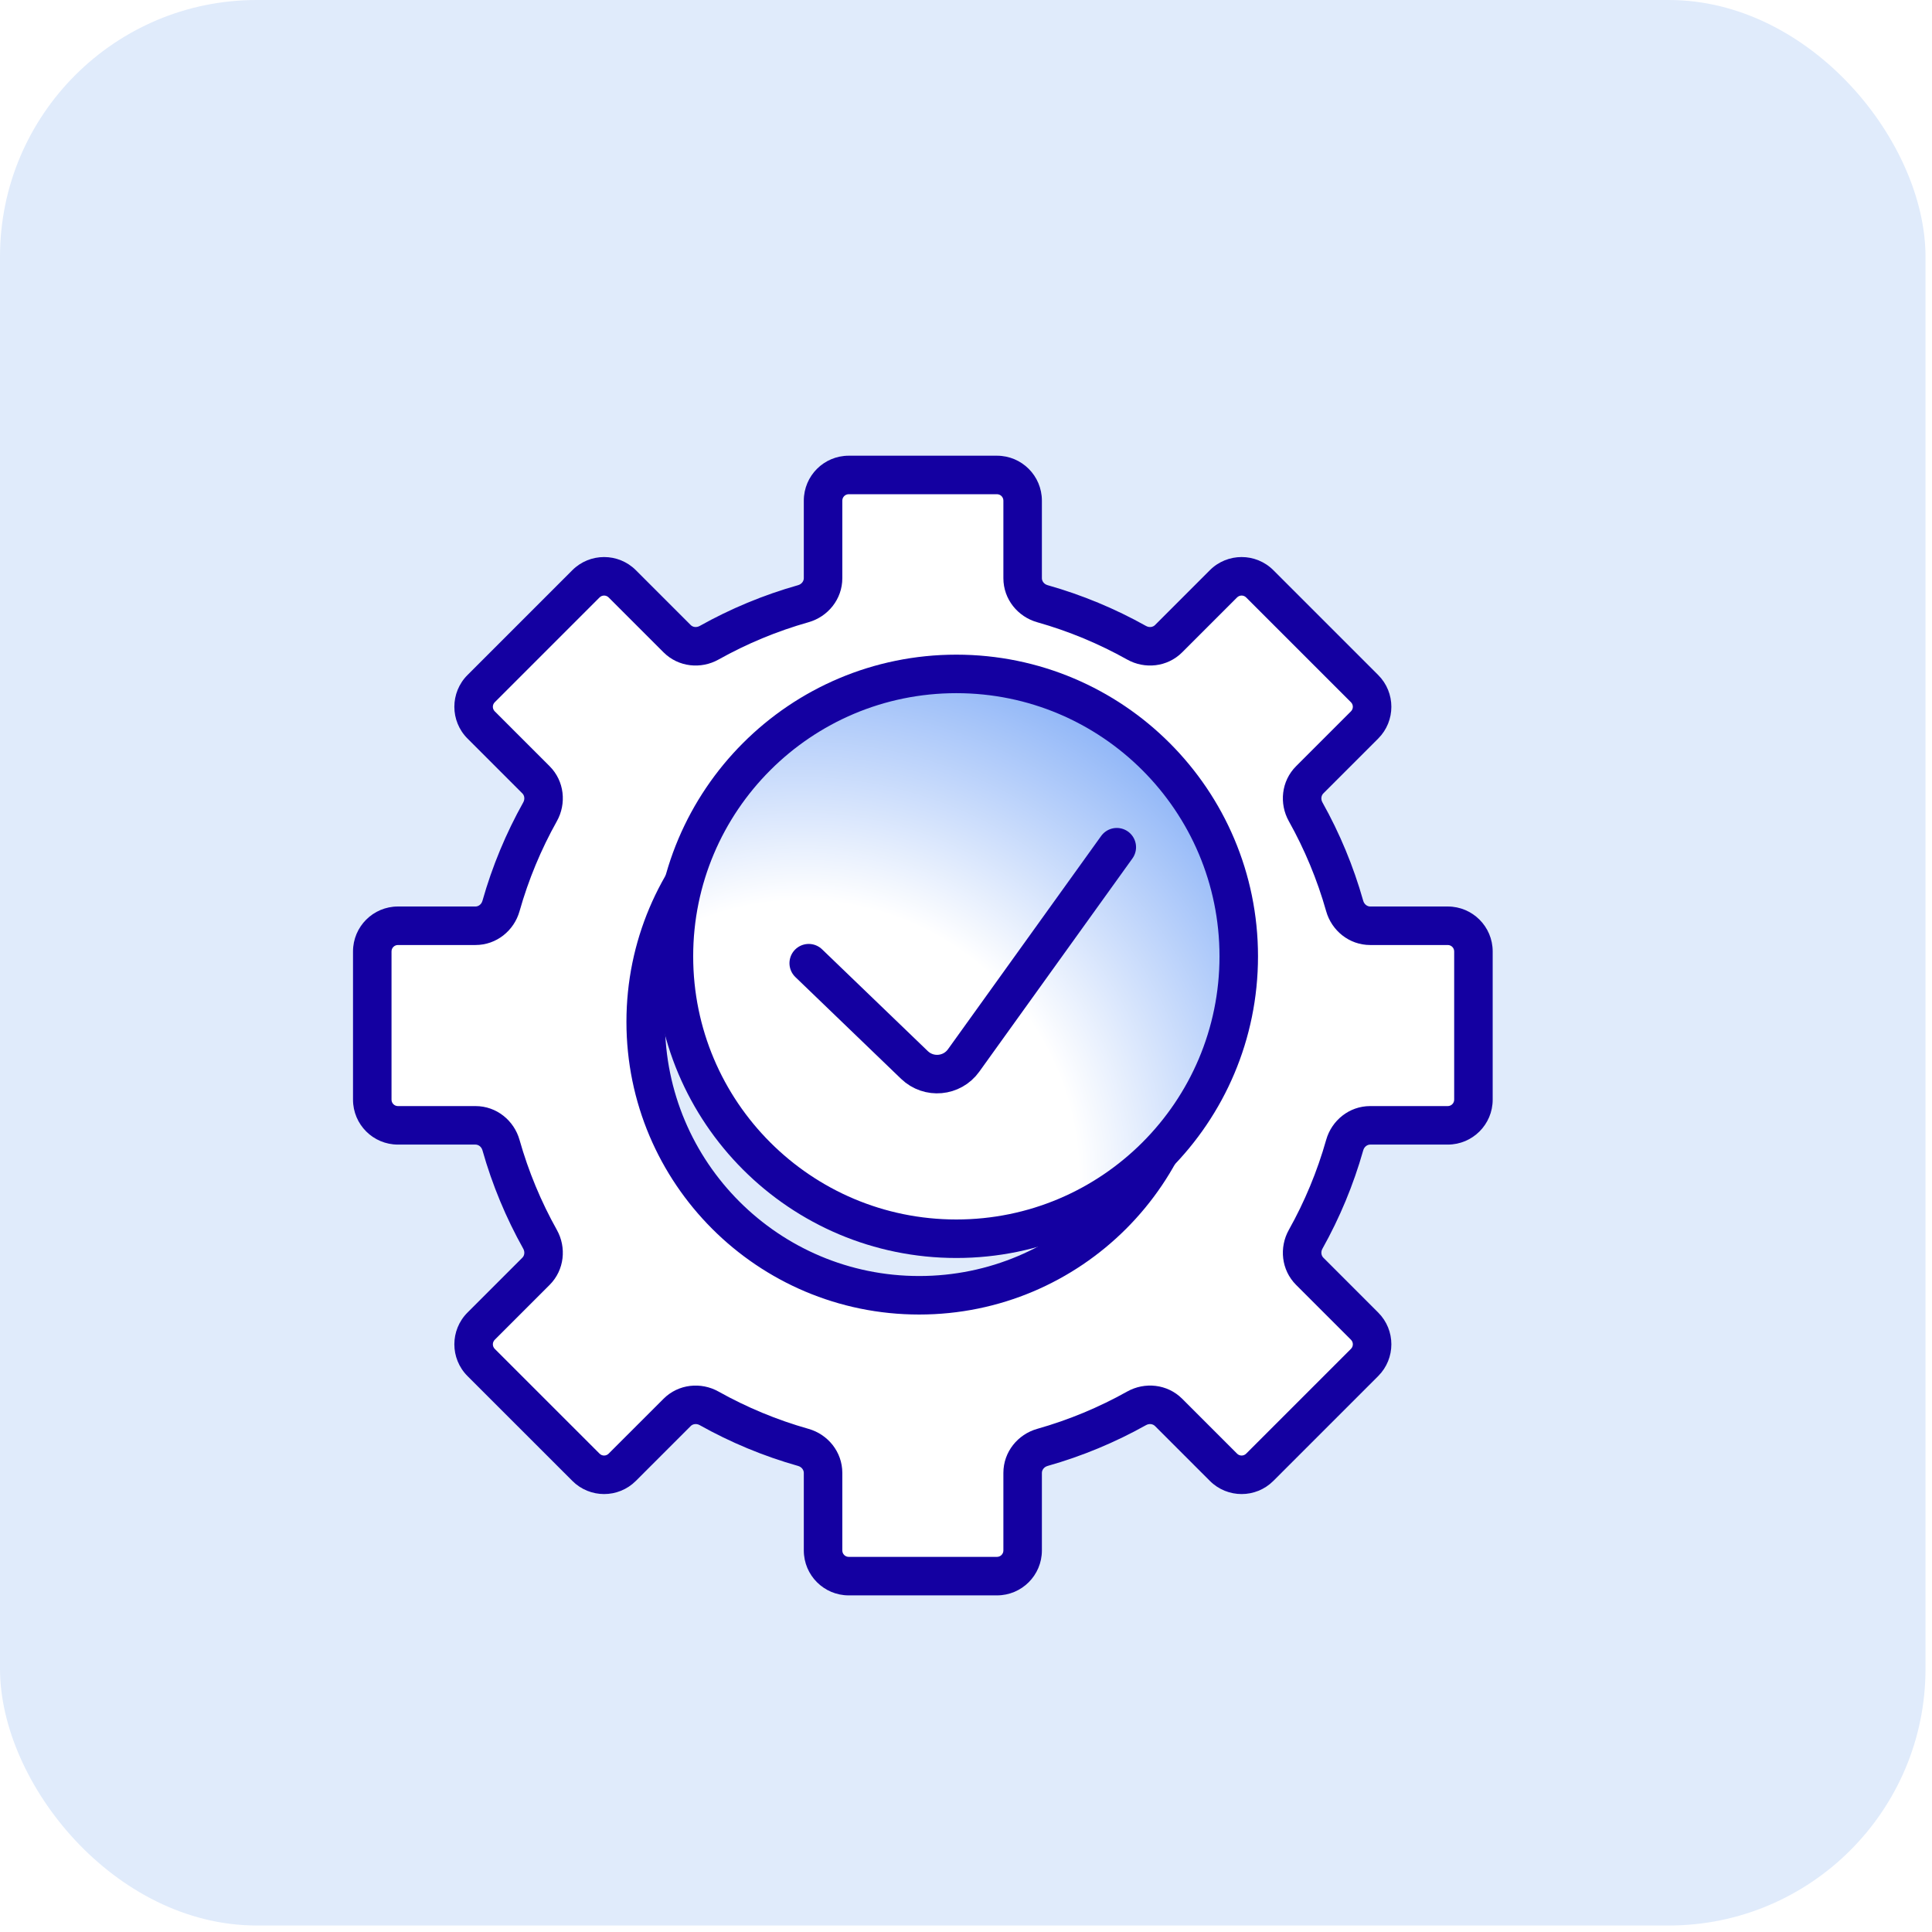 <svg width="103" height="103" viewBox="0 0 103 103" fill="none" xmlns="http://www.w3.org/2000/svg">
<g clip-path="url(#clip0_1182_2751)">
<rect width="102.654" height="102.654" rx="13.687" fill="#E0EBFB"/>
<g filter="url(#filter0_d_1182_2751)">
<path fill-rule="evenodd" clip-rule="evenodd" d="M56.573 23.268C56.573 22.512 55.96 21.899 55.204 21.899H47.301C46.545 21.899 45.933 22.512 45.933 23.268V27.405C45.933 28.041 45.493 28.589 44.88 28.762C43.112 29.262 41.428 29.966 39.857 30.845C39.302 31.156 38.603 31.079 38.153 30.629L35.227 27.703C34.692 27.168 33.826 27.168 33.291 27.703L27.703 33.291C27.169 33.825 27.169 34.692 27.703 35.227L30.629 38.153C31.079 38.603 31.156 39.301 30.845 39.857C29.965 41.428 29.262 43.112 28.762 44.88C28.589 45.493 28.041 45.933 27.404 45.933L23.268 45.933C22.512 45.933 21.899 46.545 21.899 47.301V55.204C21.899 55.96 22.512 56.573 23.268 56.573H27.404C28.041 56.573 28.589 57.013 28.762 57.625C29.262 59.394 29.965 61.077 30.845 62.649C31.156 63.204 31.079 63.903 30.629 64.353L27.703 67.279C27.169 67.813 27.169 68.68 27.703 69.214L33.291 74.802C33.826 75.337 34.693 75.337 35.227 74.802L38.153 71.876C38.603 71.427 39.301 71.35 39.857 71.661C41.428 72.54 43.112 73.243 44.88 73.743C45.493 73.916 45.932 74.465 45.932 75.101V79.237C45.932 79.993 46.545 80.606 47.301 80.606H55.204C55.96 80.606 56.573 79.993 56.573 79.237V75.101C56.573 74.465 57.013 73.916 57.625 73.743C59.394 73.243 61.077 72.54 62.649 71.66C63.204 71.349 63.903 71.426 64.353 71.876L67.279 74.802C67.813 75.337 68.68 75.337 69.215 74.802L74.803 69.214C75.337 68.68 75.337 67.813 74.803 67.279L71.876 64.352C71.426 63.902 71.35 63.203 71.66 62.648C72.54 61.077 73.243 59.394 73.743 57.625C73.916 57.013 74.464 56.573 75.1 56.573L79.237 56.573C79.993 56.573 80.606 55.96 80.606 55.204V47.301C80.606 46.545 79.993 45.933 79.237 45.933H75.1C74.464 45.933 73.916 45.493 73.743 44.88C73.243 43.112 72.539 41.428 71.66 39.857C71.349 39.302 71.426 38.603 71.876 38.153L74.802 35.227C75.337 34.692 75.337 33.826 74.802 33.291L69.214 27.703C68.68 27.169 67.813 27.169 67.279 27.703L64.352 30.629C63.902 31.079 63.204 31.156 62.648 30.845C61.077 29.966 59.394 29.263 57.625 28.763C57.013 28.59 56.573 28.041 56.573 27.405V23.268ZM51.055 65.632C59.106 65.632 65.632 59.106 65.632 51.055C65.632 43.004 59.106 36.477 51.055 36.477C43.004 36.477 36.477 43.004 36.477 51.055C36.477 59.106 43.004 65.632 51.055 65.632Z" fill="white"/>
<path d="M64.352 30.629L65.078 31.355L64.352 30.629ZM62.648 30.845L62.147 31.741L62.648 30.845ZM69.214 27.703L68.488 28.429L69.214 27.703ZM67.279 27.703L68.004 28.429L67.279 27.703ZM74.802 33.291L74.076 34.017L74.802 33.291ZM71.66 39.857L72.556 39.356L71.66 39.857ZM71.876 38.153L71.15 37.427L71.876 38.153ZM73.743 44.88L74.73 44.601L73.743 44.88ZM79.237 56.573V57.599V56.573ZM73.743 57.625L72.755 57.346L73.743 57.625ZM75.1 56.573V55.546V56.573ZM71.66 62.648L72.556 63.149L71.66 62.648ZM67.279 74.802L66.553 75.528L67.279 74.802ZM62.649 71.66L62.147 70.764L62.649 71.66ZM64.353 71.876L65.079 71.15L64.353 71.876ZM57.625 73.743L57.904 74.731L57.625 73.743ZM44.88 73.743L45.16 72.755L44.88 73.743ZM38.153 71.876L37.427 71.151L38.153 71.876ZM39.857 71.661L39.356 72.556L39.857 71.661ZM33.291 74.802L32.566 75.528L33.291 74.802ZM35.227 74.802L34.501 74.076L35.227 74.802ZM27.703 67.279L28.429 68.005L27.703 67.279ZM27.703 69.214L28.429 68.489L27.703 69.214ZM30.845 62.649L29.949 63.15L30.845 62.649ZM30.629 64.353L31.355 65.079L30.629 64.353ZM28.762 57.625L27.774 57.904L28.762 57.625ZM28.762 44.88L27.774 44.601L28.762 44.88ZM30.629 38.153L31.355 37.427L30.629 38.153ZM30.845 39.857L29.949 39.355L30.845 39.857ZM27.703 35.227L26.977 35.952L27.703 35.227ZM35.227 27.703L34.501 28.429L35.227 27.703ZM33.291 27.703L32.565 26.977L33.291 27.703ZM47.301 22.926H55.204V20.873H47.301V22.926ZM46.959 27.405V23.268H44.906V27.405H46.959ZM40.358 31.741C41.861 30.9 43.469 30.228 45.16 29.75L44.601 27.775C42.754 28.297 40.996 29.031 39.356 29.949L40.358 31.741ZM34.501 28.429L37.427 31.355L38.879 29.903L35.953 26.977L34.501 28.429ZM28.429 34.017L34.017 28.429L32.565 26.977L26.977 32.565L28.429 34.017ZM31.355 37.427L28.429 34.501L26.977 35.952L29.903 38.878L31.355 37.427ZM29.75 45.16C30.228 43.469 30.9 41.86 31.741 40.358L29.949 39.355C29.031 40.996 28.297 42.754 27.774 44.601L29.75 45.16ZM23.268 46.959L27.404 46.959L27.404 44.906H23.268L23.268 46.959ZM22.926 55.204V47.301H20.873V55.204H22.926ZM27.404 55.546H23.268V57.599H27.404V55.546ZM31.741 62.148C30.9 60.645 30.228 59.036 29.75 57.346L27.774 57.904C28.297 59.752 29.031 61.51 29.949 63.15L31.741 62.148ZM28.429 68.005L31.355 65.079L29.903 63.627L26.977 66.553L28.429 68.005ZM34.017 74.076L28.429 68.489L26.977 69.94L32.566 75.528L34.017 74.076ZM37.427 71.151L34.501 74.076L35.953 75.528L38.879 72.602L37.427 71.151ZM45.16 72.755C43.469 72.277 41.86 71.606 40.358 70.765L39.356 72.556C40.996 73.475 42.754 74.209 44.601 74.731L45.16 72.755ZM46.959 79.237V75.101H44.906V79.237H46.959ZM55.204 79.579H47.301V81.632H55.204V79.579ZM55.546 75.101V79.237H57.599V75.101H55.546ZM62.147 70.764C60.645 71.605 59.036 72.277 57.346 72.755L57.904 74.731C59.751 74.209 61.509 73.474 63.15 72.556L62.147 70.764ZM68.005 74.076L65.079 71.15L63.627 72.602L66.553 75.528L68.005 74.076ZM74.077 68.488L68.489 74.076L69.94 75.528L75.528 69.94L74.077 68.488ZM71.15 65.078L74.077 68.004L75.528 66.553L72.602 63.626L71.15 65.078ZM72.755 57.346C72.277 59.036 71.605 60.645 70.764 62.147L72.556 63.149C73.474 61.509 74.208 59.751 74.731 57.904L72.755 57.346ZM79.237 55.546H75.1V57.599H79.237L79.237 55.546ZM79.579 47.301V55.204H81.632V47.301H79.579ZM75.1 46.959H79.237V44.906H75.1V46.959ZM70.764 40.358C71.605 41.861 72.277 43.47 72.755 45.16L74.73 44.601C74.208 42.754 73.474 40.996 72.556 39.356L70.764 40.358ZM74.076 34.501L71.15 37.427L72.602 38.879L75.528 35.953L74.076 34.501ZM68.488 28.429L74.076 34.017L75.528 32.565L69.94 26.977L68.488 28.429ZM65.078 31.355L68.004 28.429L66.553 26.977L63.627 29.904L65.078 31.355ZM57.346 29.75C59.036 30.228 60.645 30.9 62.147 31.741L63.15 29.949C61.509 29.031 59.751 28.297 57.904 27.775L57.346 29.75ZM55.546 23.268V27.405H57.599V23.268H55.546ZM64.606 51.055C64.606 58.539 58.539 64.606 51.055 64.606V66.659C59.673 66.659 66.659 59.673 66.659 51.055H64.606ZM51.055 37.504C58.539 37.504 64.606 43.571 64.606 51.055H66.659C66.659 42.437 59.673 35.451 51.055 35.451V37.504ZM37.504 51.055C37.504 43.571 43.571 37.504 51.055 37.504V35.451C42.437 35.451 35.45 42.437 35.45 51.055H37.504ZM51.055 64.606C43.571 64.606 37.504 58.539 37.504 51.055H35.45C35.45 59.673 42.437 66.659 51.055 66.659V64.606ZM57.904 27.775C57.706 27.719 57.599 27.554 57.599 27.405H55.546C55.546 28.529 56.319 29.46 57.346 29.75L57.904 27.775ZM63.627 29.904C63.521 30.009 63.329 30.05 63.15 29.949L62.147 31.741C63.078 32.262 64.284 32.15 65.078 31.355L63.627 29.904ZM69.94 26.977C69.005 26.042 67.488 26.042 66.553 26.977L68.004 28.429C68.138 28.295 68.355 28.295 68.488 28.429L69.94 26.977ZM75.528 35.953C76.464 35.017 76.464 33.501 75.528 32.565L74.076 34.017C74.21 34.151 74.21 34.367 74.076 34.501L75.528 35.953ZM72.556 39.356C72.456 39.177 72.496 38.984 72.602 38.879L71.15 37.427C70.355 38.222 70.243 39.427 70.764 40.358L72.556 39.356ZM75.1 44.906C74.952 44.906 74.786 44.799 74.73 44.601L72.755 45.16C73.045 46.186 73.977 46.959 75.1 46.959V44.906ZM81.632 47.301C81.632 45.978 80.56 44.906 79.237 44.906V46.959C79.426 46.959 79.579 47.112 79.579 47.301H81.632ZM79.237 57.599C80.56 57.599 81.632 56.527 81.632 55.204H79.579C79.579 55.393 79.426 55.546 79.237 55.546L79.237 57.599ZM74.731 57.904C74.787 57.706 74.952 57.599 75.1 57.599V55.546C73.977 55.546 73.045 56.319 72.755 57.346L74.731 57.904ZM72.602 63.626C72.497 63.521 72.456 63.329 72.556 63.149L70.764 62.147C70.243 63.078 70.356 64.283 71.15 65.078L72.602 63.626ZM75.528 69.94C76.464 69.005 76.464 67.488 75.528 66.553L74.077 68.004C74.21 68.138 74.21 68.355 74.077 68.488L75.528 69.94ZM66.553 75.528C67.489 76.464 69.005 76.464 69.94 75.528L68.489 74.076C68.355 74.21 68.138 74.21 68.005 74.076L66.553 75.528ZM63.15 72.556C63.329 72.456 63.522 72.497 63.627 72.602L65.079 71.15C64.284 70.356 63.079 70.243 62.147 70.764L63.15 72.556ZM57.599 75.101C57.599 74.952 57.706 74.787 57.904 74.731L57.346 72.755C56.319 73.046 55.546 73.977 55.546 75.101H57.599ZM55.204 81.632C56.527 81.632 57.599 80.56 57.599 79.237H55.546C55.546 79.426 55.393 79.579 55.204 79.579V81.632ZM44.906 79.237C44.906 80.56 45.978 81.632 47.301 81.632V79.579C47.112 79.579 46.959 79.426 46.959 79.237H44.906ZM44.601 74.731C44.799 74.787 44.906 74.952 44.906 75.101H46.959C46.959 73.977 46.186 73.046 45.16 72.755L44.601 74.731ZM38.879 72.602C38.984 72.497 39.176 72.456 39.356 72.556L40.358 70.765C39.427 70.244 38.222 70.356 37.427 71.151L38.879 72.602ZM32.566 75.528C33.501 76.464 35.017 76.464 35.953 75.528L34.501 74.076C34.367 74.21 34.151 74.21 34.017 74.076L32.566 75.528ZM26.977 66.553C26.042 67.488 26.042 69.005 26.977 69.94L28.429 68.489C28.296 68.355 28.296 68.138 28.429 68.005L26.977 66.553ZM29.949 63.15C30.049 63.33 30.009 63.522 29.903 63.627L31.355 65.079C32.15 64.284 32.262 63.079 31.741 62.148L29.949 63.15ZM27.404 57.599C27.553 57.599 27.718 57.706 27.774 57.904L29.75 57.346C29.459 56.319 28.528 55.546 27.404 55.546V57.599ZM20.873 55.204C20.873 56.527 21.945 57.599 23.268 57.599V55.546C23.079 55.546 22.926 55.393 22.926 55.204H20.873ZM23.268 44.906C21.945 44.906 20.873 45.979 20.873 47.301H22.926C22.926 47.112 23.079 46.959 23.268 46.959L23.268 44.906ZM27.774 44.601C27.718 44.799 27.553 44.906 27.404 44.906L27.404 46.959C28.528 46.959 29.46 46.187 29.75 45.16L27.774 44.601ZM29.903 38.878C30.009 38.984 30.049 39.176 29.949 39.355L31.741 40.358C32.262 39.427 32.15 38.221 31.355 37.427L29.903 38.878ZM26.977 32.565C26.042 33.5 26.042 35.017 26.977 35.952L28.429 34.501C28.295 34.367 28.295 34.15 28.429 34.017L26.977 32.565ZM35.953 26.977C35.017 26.042 33.501 26.042 32.565 26.977L34.017 28.429C34.151 28.295 34.367 28.295 34.501 28.429L35.953 26.977ZM39.356 29.949C39.176 30.049 38.984 30.009 38.879 29.903L37.427 31.355C38.222 32.15 39.427 32.262 40.358 31.741L39.356 29.949ZM44.906 27.405C44.906 27.553 44.799 27.719 44.601 27.775L45.16 29.75C46.186 29.46 46.959 28.529 46.959 27.405H44.906ZM55.204 22.926C55.393 22.926 55.546 23.079 55.546 23.268H57.599C57.599 21.945 56.527 20.873 55.204 20.873V22.926ZM47.301 20.873C45.978 20.873 44.906 21.945 44.906 23.268H46.959C46.959 23.079 47.112 22.926 47.301 22.926V20.873Z" fill="#1400A1"/>
</g>
<circle cx="50.985" cy="50.984" r="15.056" fill="url(#paint0_radial_1182_2751)" stroke="#1400A1" stroke-width="2.053"/>
<path d="M59.539 45.167L51.372 56.538C50.754 57.399 49.515 57.512 48.751 56.776L43.115 51.35" stroke="#1400A1" stroke-width="2.053" stroke-linecap="round" stroke-linejoin="round"/>
</g>
<defs>
<filter id="filter0_d_1182_2751" x="18.82" y="20.873" width="62.812" height="64.182" filterUnits="userSpaceOnUse" color-interpolation-filters="sRGB">
<feFlood flood-opacity="0" result="BackgroundImageFix"/>
<feColorMatrix in="SourceAlpha" type="matrix" values="0 0 0 0 0 0 0 0 0 0 0 0 0 0 0 0 0 0 127 0" result="hardAlpha"/>
<feOffset dx="-2.053" dy="3.422"/>
<feComposite in2="hardAlpha" operator="out"/>
<feColorMatrix type="matrix" values="0 0 0 0 0.737 0 0 0 0 0.827 0 0 0 0 0.98 0 0 0 1 0"/>
<feBlend mode="normal" in2="BackgroundImageFix" result="effect1_dropShadow_1182_2751"/>
<feBlend mode="normal" in="SourceGraphic" in2="effect1_dropShadow_1182_2751" result="shape"/>
</filter>
<radialGradient id="paint0_radial_1182_2751" cx="0" cy="0" r="1" gradientUnits="userSpaceOnUse" gradientTransform="translate(42.765 62.778) rotate(-45.971) scale(29.824)">
<stop offset="0.494" stop-color="white"/>
<stop offset="1" stop-color="#87B0F7"/>
</radialGradient>
<clipPath id="clip0_1182_2751">
<rect width="102.654" height="102.654" rx="13.687" fill="white"/>
</clipPath>
</defs>
</svg>
